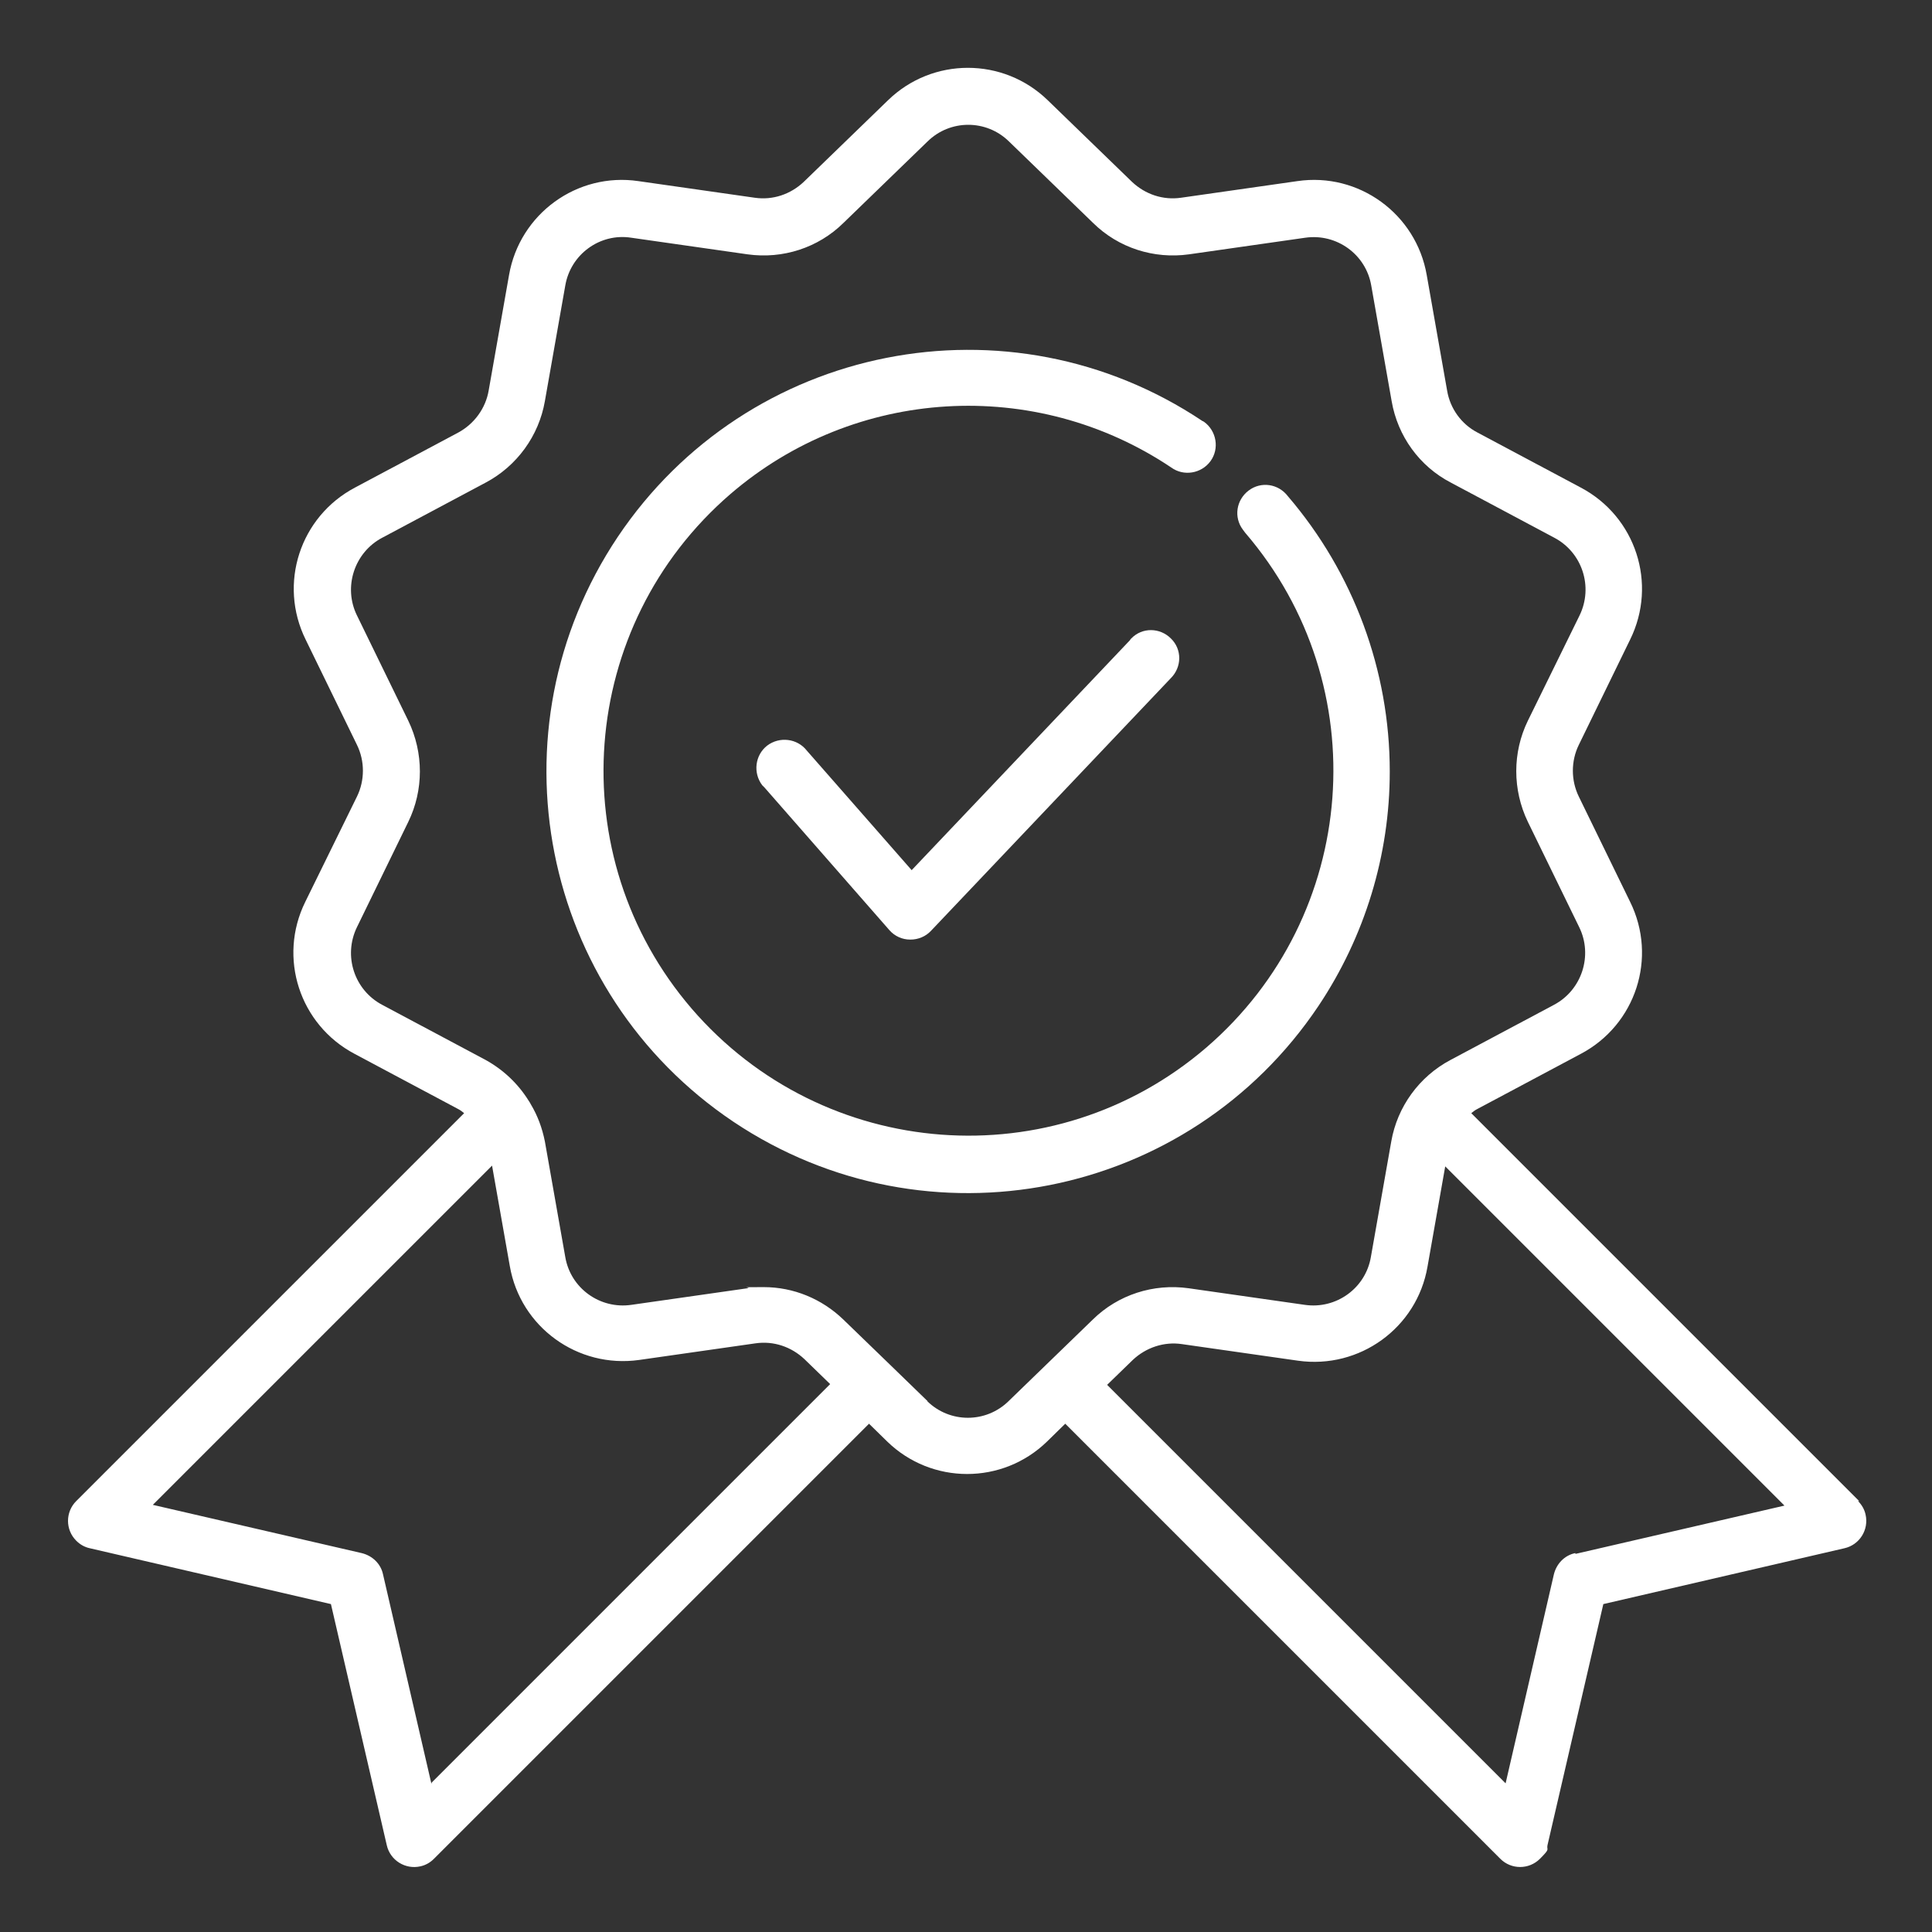 <?xml version="1.0" encoding="UTF-8"?>
<svg id="Calque_1" xmlns="http://www.w3.org/2000/svg" version="1.1" viewBox="0 0 512 512">
  <rect x="0" y="0" width="512" height="512" fill="#333333" stroke="none"/>
  <!-- Generator: Adobe Illustrator 29.2.1, SVG Export Plug-In . SVG Version: 2.1.0 Build 116)  -->
  <defs>
    <style>
      .st0 {
        fill: #fff;
      }
    </style>
  </defs>
  <g id="Calque_11">
    <path class="st0" d="M492.7,397.8l-102.8-102.8c.5-.4,1-.8,1.6-1.1l27.4-14.6c14.6-7.7,20.4-25.5,13.1-40.3l-13.6-27.9c-2.1-4.3-2.1-9.4,0-13.7l13.6-27.9c7.3-14.8,1.5-32.6-13.1-40.3l-27.4-14.6c-4.2-2.2-7.2-6.3-8-11.1l-5.4-30.6c-2.8-16.2-18-27.3-34.3-24.9l-30.8,4.4c-4.8.7-9.5-.9-13-4.2l-22.3-21.6c-11.8-11.5-30.6-11.5-42.4,0l-22.3,21.6c-3.5,3.3-8.2,4.9-13,4.2l-30.8-4.4c-16.3-2.4-31.5,8.7-34.3,24.9l-5.4,30.6c-.8,4.7-3.8,8.8-8,11.1l-27.4,14.6c-14.6,7.7-20.4,25.5-13.1,40.3l13.6,27.9c2.1,4.3,2.1,9.4,0,13.7l-13.7,27.9c-7.3,14.8-1.5,32.6,13.1,40.3l27.4,14.6c.6.3,1.1.7,1.6,1.1l-102.8,102.8c-2.9,2.9-2.9,7.6,0,10.5,1,1,2.2,1.7,3.6,2l63.9,14.8,14.8,63.9c.9,4,4.9,6.5,8.9,5.6,1.4-.3,2.6-1,3.6-2l115.3-115.3,4.8,4.7c11.8,11.5,30.6,11.5,42.4,0l4.8-4.7,115.3,115.3c2.9,2.9,7.6,2.9,10.5,0s1.7-2.2,2-3.6l14.8-63.9,63.9-14.8c4-.9,6.5-4.9,5.6-8.9-.3-1.4-1-2.6-2-3.6h.3,0ZM114.3,472.6l-12.8-55.4c-.6-2.8-2.8-4.9-5.6-5.6l-55.4-12.8,89.9-89.9,4.7,26.6c2.8,16.2,18,27.2,34.3,24.9l30.8-4.4c4.8-.7,9.5.9,13,4.2l6.8,6.6-105.6,105.6v.2h0ZM245.8,371.3l-10-9.7-12.3-11.9c-5.7-5.5-13.2-8.6-21.1-8.6s-2.9.1-4.3.3l-30.8,4.4c-8.3,1.2-16.1-4.4-17.5-12.7l-5.4-30.6c-.7-3.5-1.9-6.8-3.7-9.8-.2-.4-.4-.7-.6-1-2.8-4.5-6.7-8.2-11.4-10.8l-27.4-14.6c-7.4-3.9-10.4-13-6.7-20.6l13.6-27.9c4.1-8.4,4.1-18.3,0-26.8l-13.6-27.9c-3.7-7.5-.7-16.7,6.7-20.6l27.4-14.6c8.3-4.4,14.1-12.4,15.7-21.6l5.4-30.6c1.4-8.3,9.2-14,17.5-12.7l30.8,4.4c9.3,1.3,18.7-1.7,25.4-8.3l22.3-21.6c6-5.9,15.6-5.9,21.6,0l22.3,21.6c6.7,6.6,16.1,9.6,25.4,8.3l30.8-4.4c8.3-1.2,16.1,4.4,17.5,12.7l5.4,30.6c1.6,9.3,7.4,17.3,15.7,21.6l27.4,14.6c7.4,3.9,10.4,13,6.7,20.6l-13.7,27.9c-4.1,8.4-4.1,18.3,0,26.8l13.6,27.9c3.7,7.5.7,16.7-6.7,20.6l-27.4,14.6c-8.3,4.4-14.1,12.4-15.7,21.6l-5.4,30.6c-1.4,8.3-9.2,13.9-17.5,12.7l-30.8-4.4c-9.3-1.3-18.7,1.7-25.4,8.3l-22.3,21.6c-6,5.9-15.6,5.9-21.6,0h.1ZM417.4,411.6c-2.8.6-4.9,2.8-5.6,5.6l-12.8,55.4-105.6-105.6,6.8-6.6c3.5-3.3,8.3-4.9,13-4.2l30.8,4.4c16.3,2.3,31.5-8.7,34.3-24.9l4.7-26.6,89.9,89.9-55.4,12.8v-.2h0Z"/>
    <path class="st0" d="M368.3,204.4c0-26.7-9.6-52.6-27-72.9-2.5-3.3-7.1-4-10.4-1.5s-4,7.1-1.5,10.4c.2.3.4.5.6.8,34.8,40.5,30.2,101.5-10.3,136.4-40.5,34.8-101.5,30.2-136.4-10.3-34.8-40.5-30.2-101.5,10.3-136.4,32.9-28.3,80.7-31.2,116.8-7,3.3,2.4,8,1.6,10.4-1.7,2.4-3.3,1.6-8-1.7-10.4-.1,0-.2-.2-.4-.2-51.3-34.3-120.6-20.6-155,30.7-34.3,51.3-20.6,120.6,30.7,155,51.3,34.3,120.6,20.6,155-30.7,12.3-18.4,18.9-40,18.9-62.1h0Z"/>
    <path class="st0" d="M299.6,169.5l-58,61.1-27.8-31.7c-2.5-3.2-7.2-3.8-10.5-1.3-3.2,2.5-3.8,7.2-1.3,10.5l.6.6,33.1,37.8c1.4,1.6,3.4,2.5,5.5,2.5h.1c2,0,4-.8,5.4-2.3l63.6-67c2.9-2.9,3-7.6,0-10.5-2.9-2.9-7.6-3-10.5,0-.1.1-.2.2-.3.3h0Z"/>
  </g>
</svg>